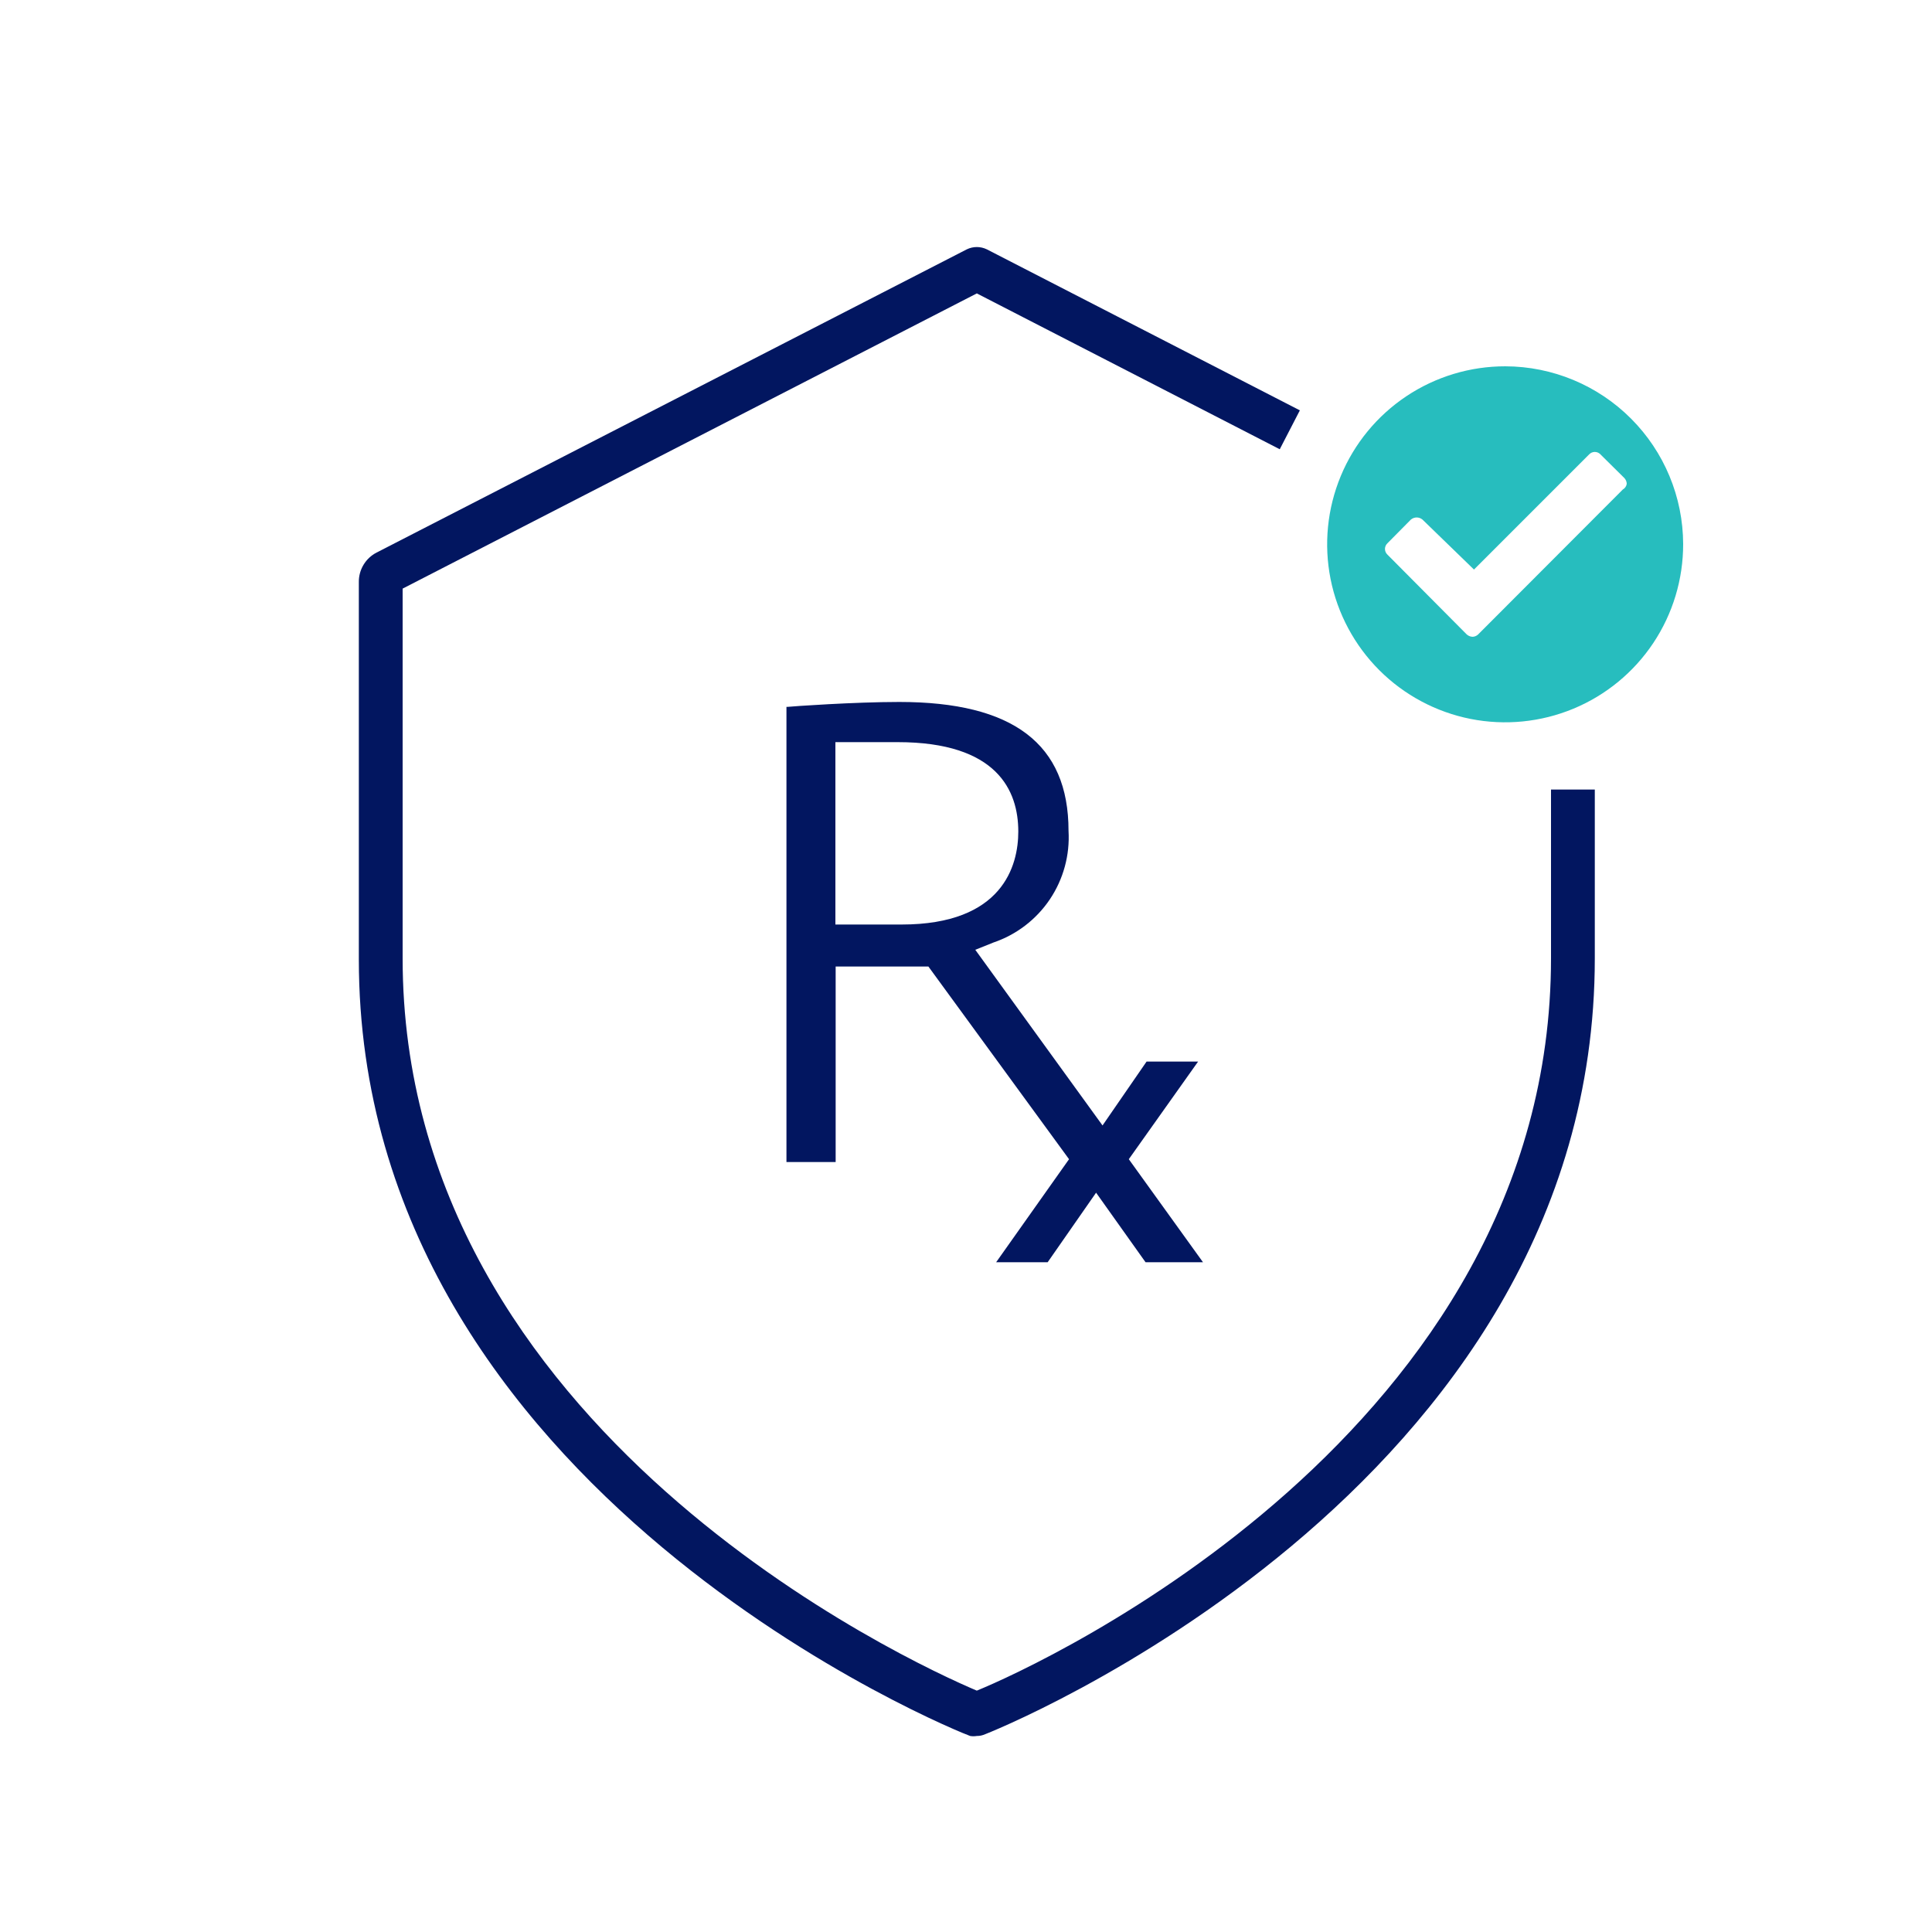 <svg width="75" height="75" viewBox="0 0 75 75" fill="none" xmlns="http://www.w3.org/2000/svg">
<path d="M37.92 67.39C37.834 67.405 37.746 67.405 37.66 67.39C37.42 67.32 13.93 57.98 13.93 37.24V22.59C13.928 22.355 13.992 22.123 14.114 21.922C14.235 21.721 14.411 21.557 14.62 21.45L37.53 9.68C37.651 9.621 37.785 9.59 37.92 9.59C38.055 9.59 38.188 9.621 38.31 9.68L50.46 15.93L49.68 17.44L37.92 11.39L15.63 22.85V37.2C15.63 55.54 35.41 64.57 37.92 65.63C40.38 64.63 60.21 55.56 60.21 37.2V30.65H61.91V37.2C61.91 57.93 38.41 67.28 38.17 67.35C38.09 67.378 38.005 67.391 37.92 67.39Z" fill="#021660"/>
<path d="M58.44 14.22C57.072 14.218 55.735 14.622 54.597 15.38C53.459 16.139 52.572 17.218 52.048 18.481C51.524 19.744 51.386 21.134 51.652 22.476C51.919 23.817 52.577 25.049 53.544 26.016C54.511 26.983 55.743 27.641 57.084 27.908C58.426 28.174 59.816 28.036 61.079 27.512C62.342 26.988 63.421 26.101 64.18 24.963C64.938 23.825 65.342 22.488 65.34 21.12C65.335 19.292 64.606 17.54 63.313 16.247C62.02 14.954 60.268 14.225 58.44 14.22ZM63 19L57.38 24.63C57.323 24.684 57.248 24.716 57.17 24.72C57.085 24.718 57.004 24.686 56.94 24.63L53.86 21.53C53.83 21.502 53.806 21.468 53.789 21.43C53.773 21.392 53.764 21.351 53.764 21.31C53.764 21.269 53.773 21.228 53.789 21.19C53.806 21.152 53.83 21.118 53.86 21.09L54.77 20.17C54.833 20.117 54.913 20.088 54.995 20.088C55.077 20.088 55.157 20.117 55.22 20.17L57.22 22.11L61.69 17.64C61.718 17.61 61.752 17.585 61.79 17.569C61.828 17.552 61.869 17.544 61.91 17.544C61.951 17.544 61.992 17.552 62.03 17.569C62.068 17.585 62.102 17.61 62.13 17.64L63.05 18.55C63.111 18.611 63.147 18.693 63.15 18.78C63.144 18.826 63.127 18.869 63.101 18.907C63.075 18.946 63.04 18.977 63 19Z" fill="#27BDBE"/>
<path d="M43.82 45L46.51 41.21H44.51L42.8 43.69L37.86 36.87L38.56 36.59C39.455 36.287 40.226 35.698 40.754 34.914C41.281 34.129 41.536 33.194 41.48 32.25C41.48 28.88 39.33 27.25 34.91 27.25C33.17 27.25 30.75 27.42 30.58 27.44H30.53V45.11H32.44V37.52H34.7C34.95 37.52 35.18 37.52 35.41 37.52H36.04L41.5 45L38.67 49H40.67L42.55 46.3L44.47 49H46.7L43.82 45ZM35 35.89H32.43V28.81H33H33.34H33.67H34.85C38.71 28.81 39.53 30.69 39.53 32.28C39.53 33.6 38.93 35.89 35 35.89Z" fill="#021660"/>
</svg>
